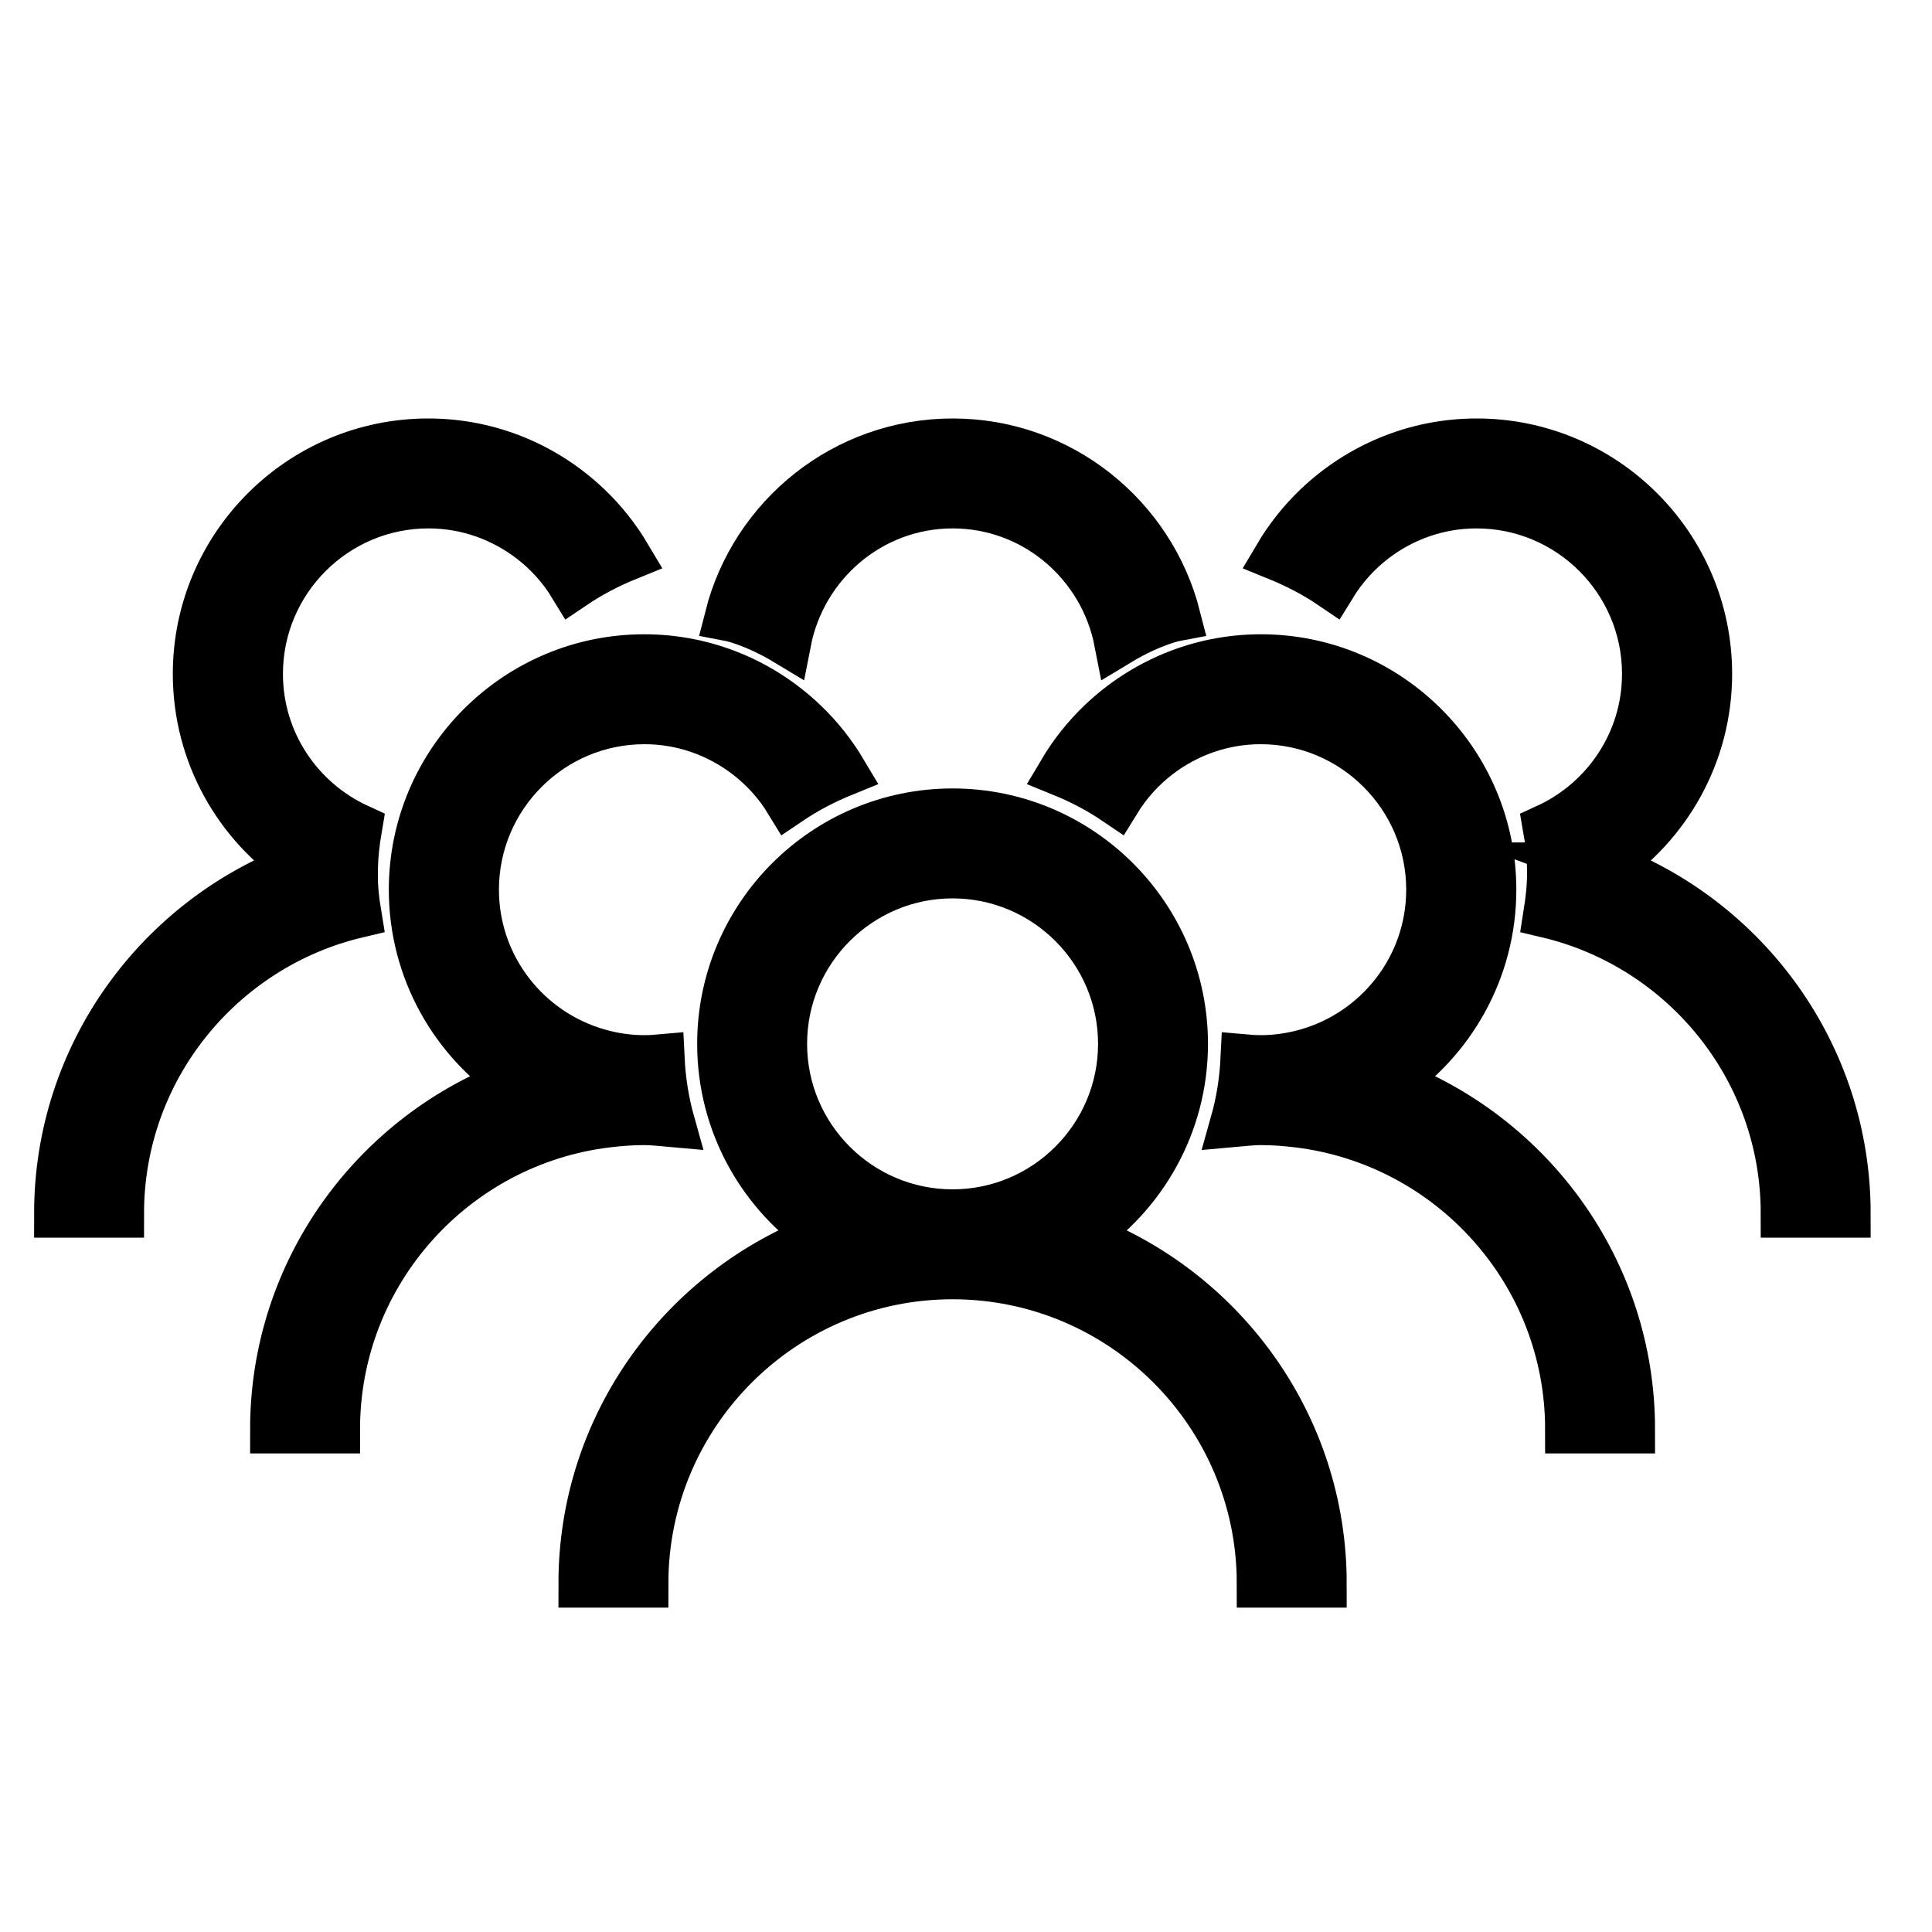 <?xml version="1.0" encoding="UTF-8"?><svg id="uuid-d162675f-e610-418e-ac22-270511046bdc" xmlns="http://www.w3.org/2000/svg" viewBox="0 0 200 200"><path d="m111.81,128.01c6.46-4.29,10.74-11.63,10.74-19.95,0-13.2-10.74-23.94-23.94-23.94s-23.94,10.74-23.94,23.94c0,8.32,4.27,15.66,10.74,19.95-14.62,5.4-25.1,19.43-25.1,35.91h6.38c0-17.6,14.32-31.92,31.92-31.92s31.92,14.32,31.92,31.92h6.38c0-16.47-10.48-30.51-25.1-35.91Zm-13.2-2.39c-9.68,0-17.56-7.88-17.56-17.56s7.88-17.56,17.56-17.56,17.56,7.88,17.56,17.56-7.88,17.56-17.56,17.56Z" style="stroke:#000; stroke-miterlimit:10; stroke-width:5px;"/><path d="m143.73,112.05c6.46-4.29,10.74-11.63,10.74-19.95,0-13.2-10.74-23.94-23.94-23.94-6.4,0-12.2,2.54-16.5,6.63-1.59,1.52-2.97,3.25-4.1,5.16,1.99.81,3.89,1.8,5.64,2.99,1.13-1.84,2.58-3.45,4.28-4.76,2.96-2.27,6.65-3.64,10.66-3.64,9.68,0,17.56,7.88,17.56,17.56,0,8.04-5.43,14.81-12.81,16.89-1.51.42-3.1.67-4.74.67-.56,0-1.12-.03-1.67-.08-.11,2.3-.47,4.53-1.07,6.66.91-.08,1.81-.2,2.75-.2,1.3,0,2.57.1,3.82.25,15.8,1.9,28.1,15.36,28.1,31.67h6.38c0-16.47-10.48-30.51-25.1-35.91Z" style="stroke:#000; stroke-miterlimit:10; stroke-width:5px;"/><path d="m66.69,116.04c.93,0,1.83.12,2.75.2-.6-2.14-.96-4.37-1.07-6.66-.55.05-1.11.08-1.67.08-1.64,0-3.23-.24-4.74-.67-7.38-2.08-12.81-8.85-12.81-16.89,0-9.68,7.88-17.56,17.56-17.56,4.01,0,7.7,1.37,10.66,3.64,1.7,1.31,3.16,2.92,4.28,4.76,1.76-1.19,3.65-2.18,5.64-2.99-1.13-1.9-2.5-3.64-4.1-5.16-4.3-4.1-10.1-6.63-16.5-6.63-13.2,0-23.94,10.74-23.94,23.94,0,8.32,4.27,15.66,10.74,19.95-14.62,5.4-25.1,19.43-25.1,35.91h6.38c0-16.3,12.29-29.77,28.09-31.67,1.26-.15,2.53-.25,3.82-.25Z" style="stroke:#000; stroke-miterlimit:10; stroke-width:5px;"/><path d="m166.07,89.71c6.46-4.29,10.74-11.63,10.74-19.95,0-13.2-10.74-23.94-23.94-23.94-6.4,0-12.2,2.54-16.5,6.63-1.59,1.52-2.97,3.25-4.1,5.16,1.99.81,3.89,1.8,5.64,2.99,1.13-1.84,2.58-3.45,4.28-4.76,2.96-2.27,6.65-3.64,10.66-3.64,9.68,0,17.56,7.88,17.56,17.56,0,7.07-4.21,13.16-10.26,15.94.27,1.51.43,3.06.43,4.65,0,1.45-.16,2.86-.38,4.25,14.06,3.33,24.57,15.95,24.57,31.02h6.38c0-16.47-10.48-30.51-25.1-35.91Z" style="stroke:#000; stroke-miterlimit:10; stroke-width:5px;"/><path d="m36.62,90.35c0-1.59.17-3.14.43-4.65-6.04-2.77-10.26-8.86-10.26-15.94,0-9.68,7.88-17.56,17.56-17.56,4.01,0,7.7,1.37,10.66,3.64,1.7,1.31,3.16,2.92,4.28,4.76,1.76-1.19,3.65-2.18,5.64-2.99-1.13-1.9-2.5-3.64-4.1-5.16-4.3-4.1-10.1-6.63-16.5-6.63-13.2,0-23.94,10.74-23.94,23.94,0,8.32,4.27,15.66,10.74,19.95-14.62,5.4-25.1,19.43-25.1,35.91h6.38c0-15.07,10.51-27.69,24.57-31.02-.23-1.39-.38-2.8-.38-4.25Z" style="stroke:#000; stroke-miterlimit:10; stroke-width:5px;"/><path d="m98.61,52.2c8.54,0,15.59,6.15,17.16,14.24,3.49-2.11,6.02-2.58,6.02-2.58-2.64-10.35-12.01-18.04-23.17-18.04s-20.54,7.69-23.17,18.04c0,0,2.52.47,6.02,2.58,1.57-8.08,8.62-14.24,17.16-14.24Z" style="stroke:#000; stroke-miterlimit:10; stroke-width:5px;"/></svg>